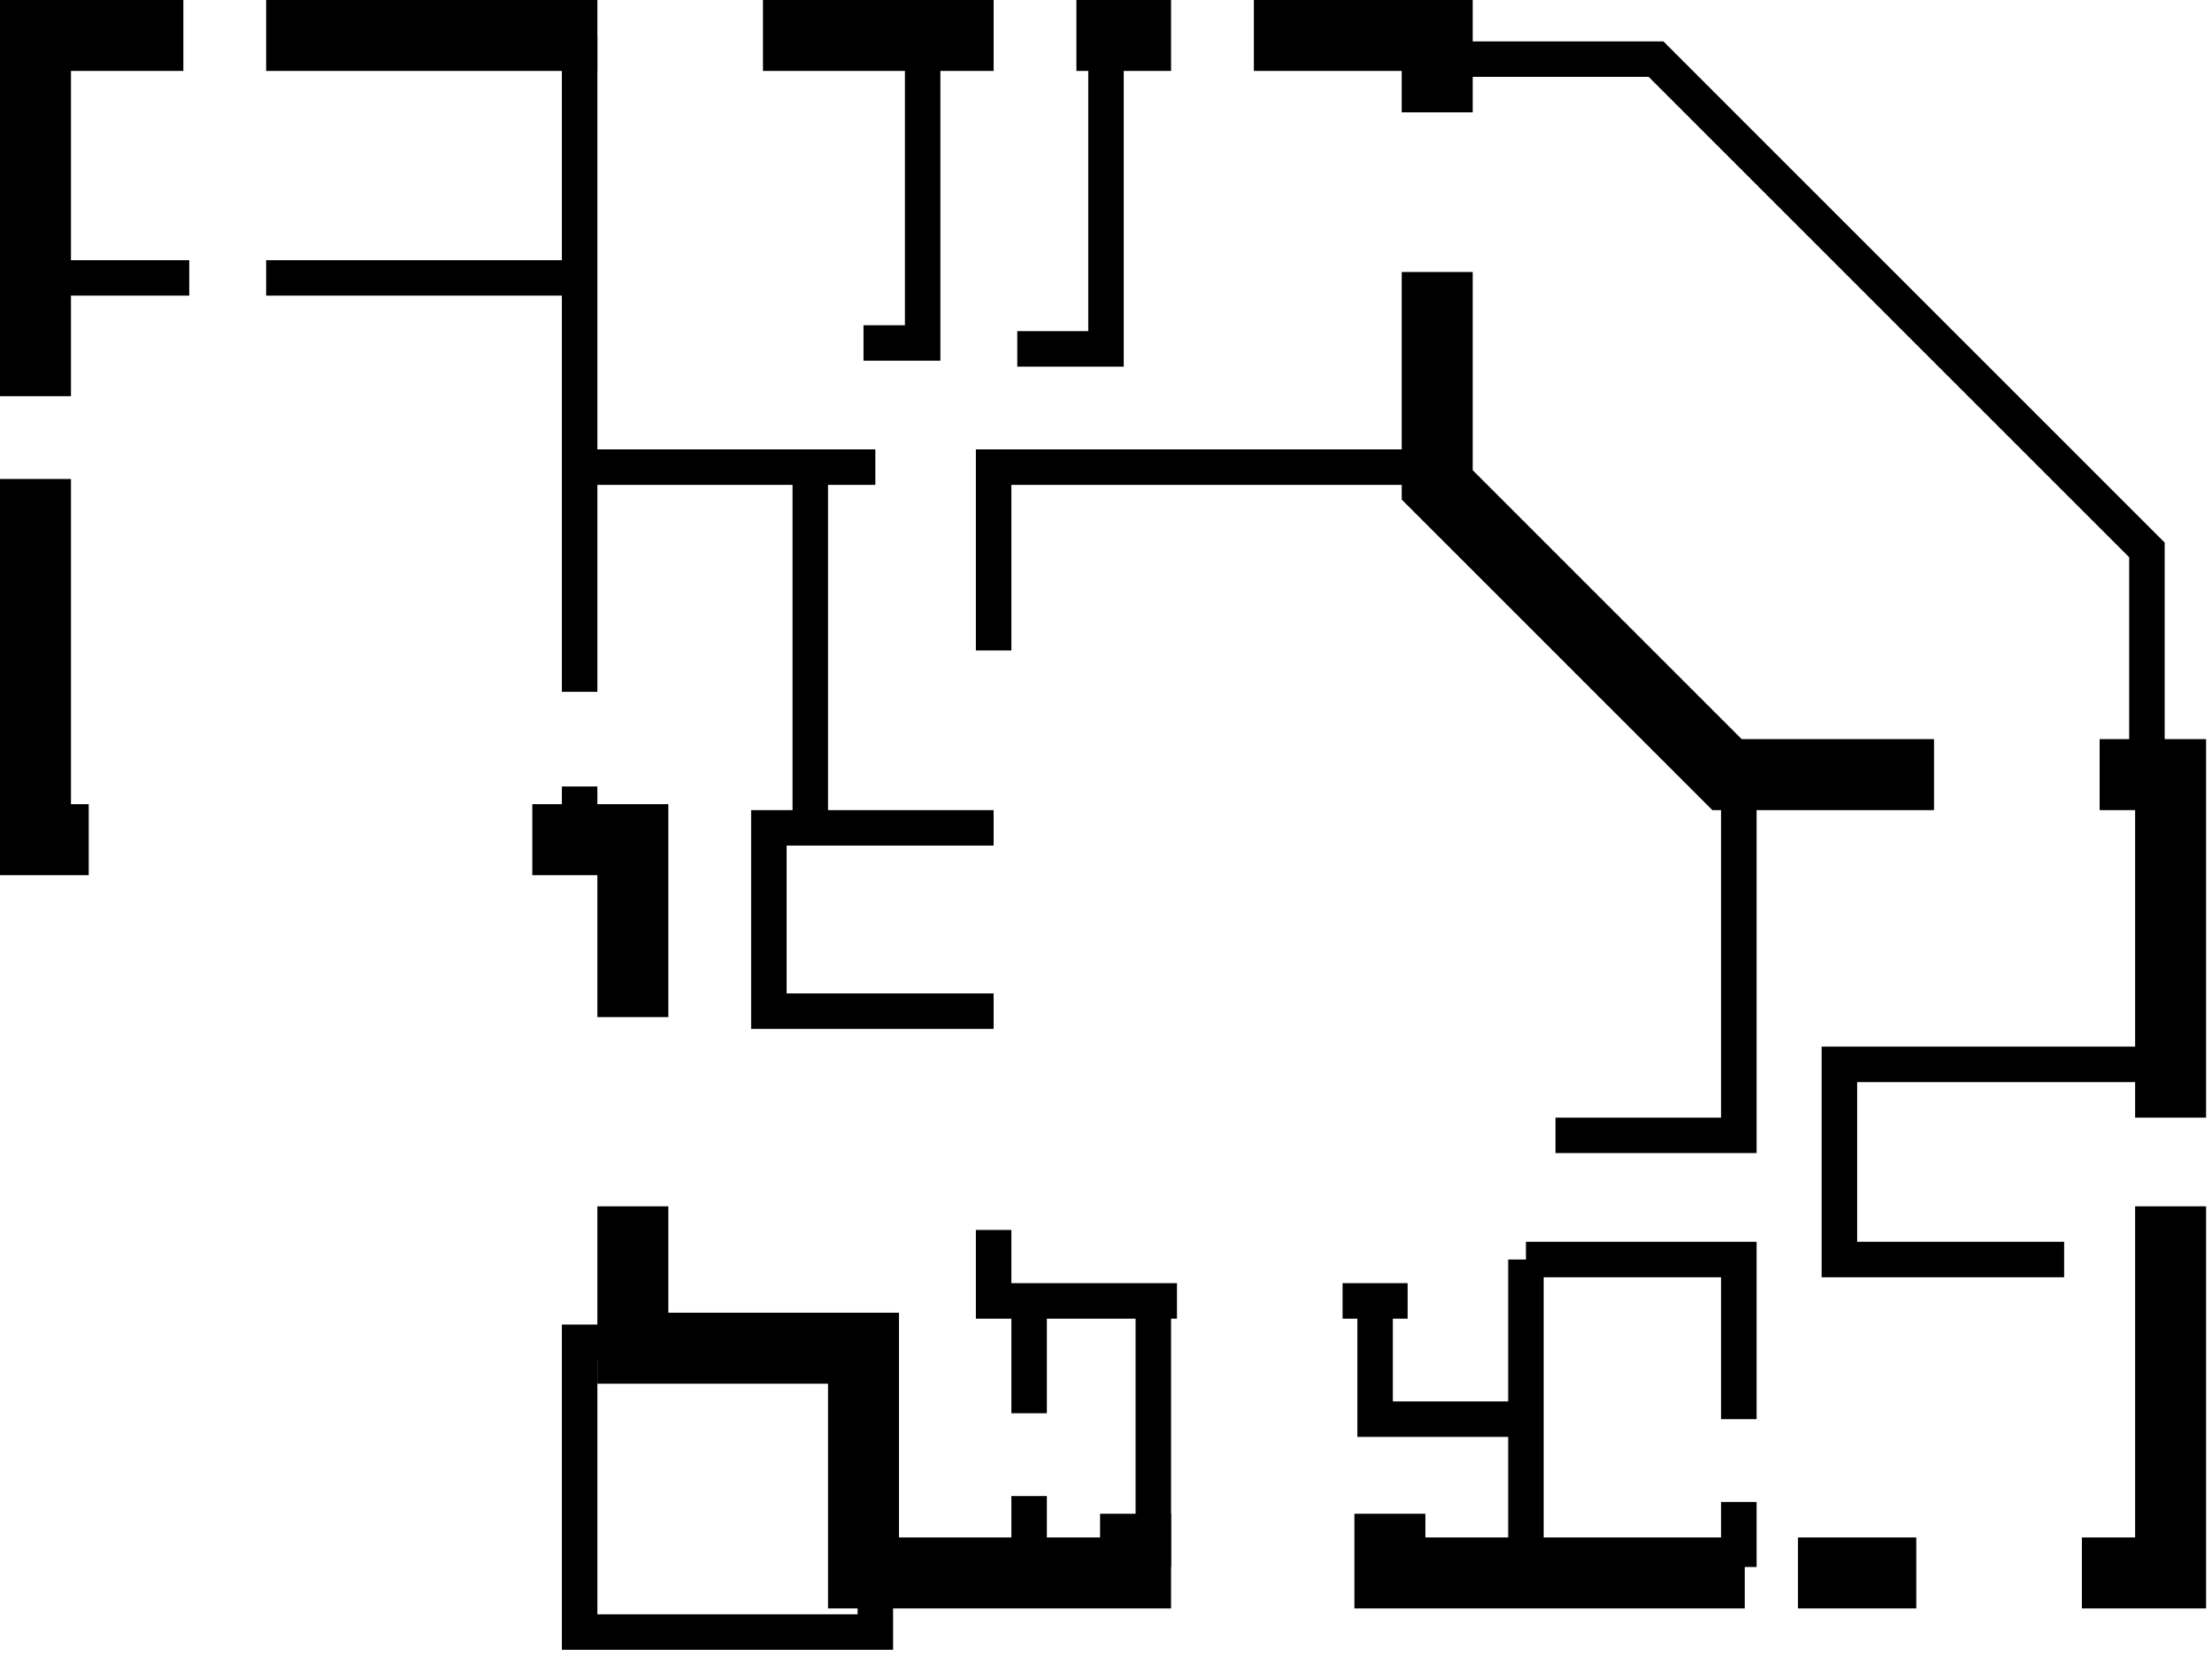 <svg width="187" height="140" viewBox="0 0 187 140" fill="none" xmlns="http://www.w3.org/2000/svg">
<path d="M3 33.5V3H15.5M22.5 3H50.5M64.5 3H84M91 3H99M106 3H121.5V9.5M121.5 23V41L146 65.5H163.5M177.5 65.5H183.5V94.5M183.5 102V133H176M162 133H152M147.5 133H117.5V128M96 128V133H73V114H53.5V102M53.5 86V71H45M7.5 71H3V40.5" stroke="black" stroke-width="6"/>
<path d="M3 23.5H16M22.5 23.5H49V3V39.5M49 58.5V39.5M49 39.5H68.5M74 39.5H68.5M68.5 39.5V70M68.5 70H65M68.5 70H84M63.5 70H65M65 70V85.5H84M84 55V39.5H121.5M78 3V29H73M86 29.5H93.5V3M49 66.5V71.5M84 104V110H97.5M99.5 110H97.5M87 110.5V119.5M87 126.5V132.5M97.5 132.5V110M113.5 110H116.25M119 110H116.25M116.25 110V120H129V106.5M129 106.5V132.5M129 106.5H147V120M147 127V132.5M131.5 96H147V65M183.5 90H155.5V106.5H174.5M121.5 5H140L181.5 46.5V65M74 132.5V138H49V113.5H53.5" stroke="black" stroke-width="3"/>
</svg>
